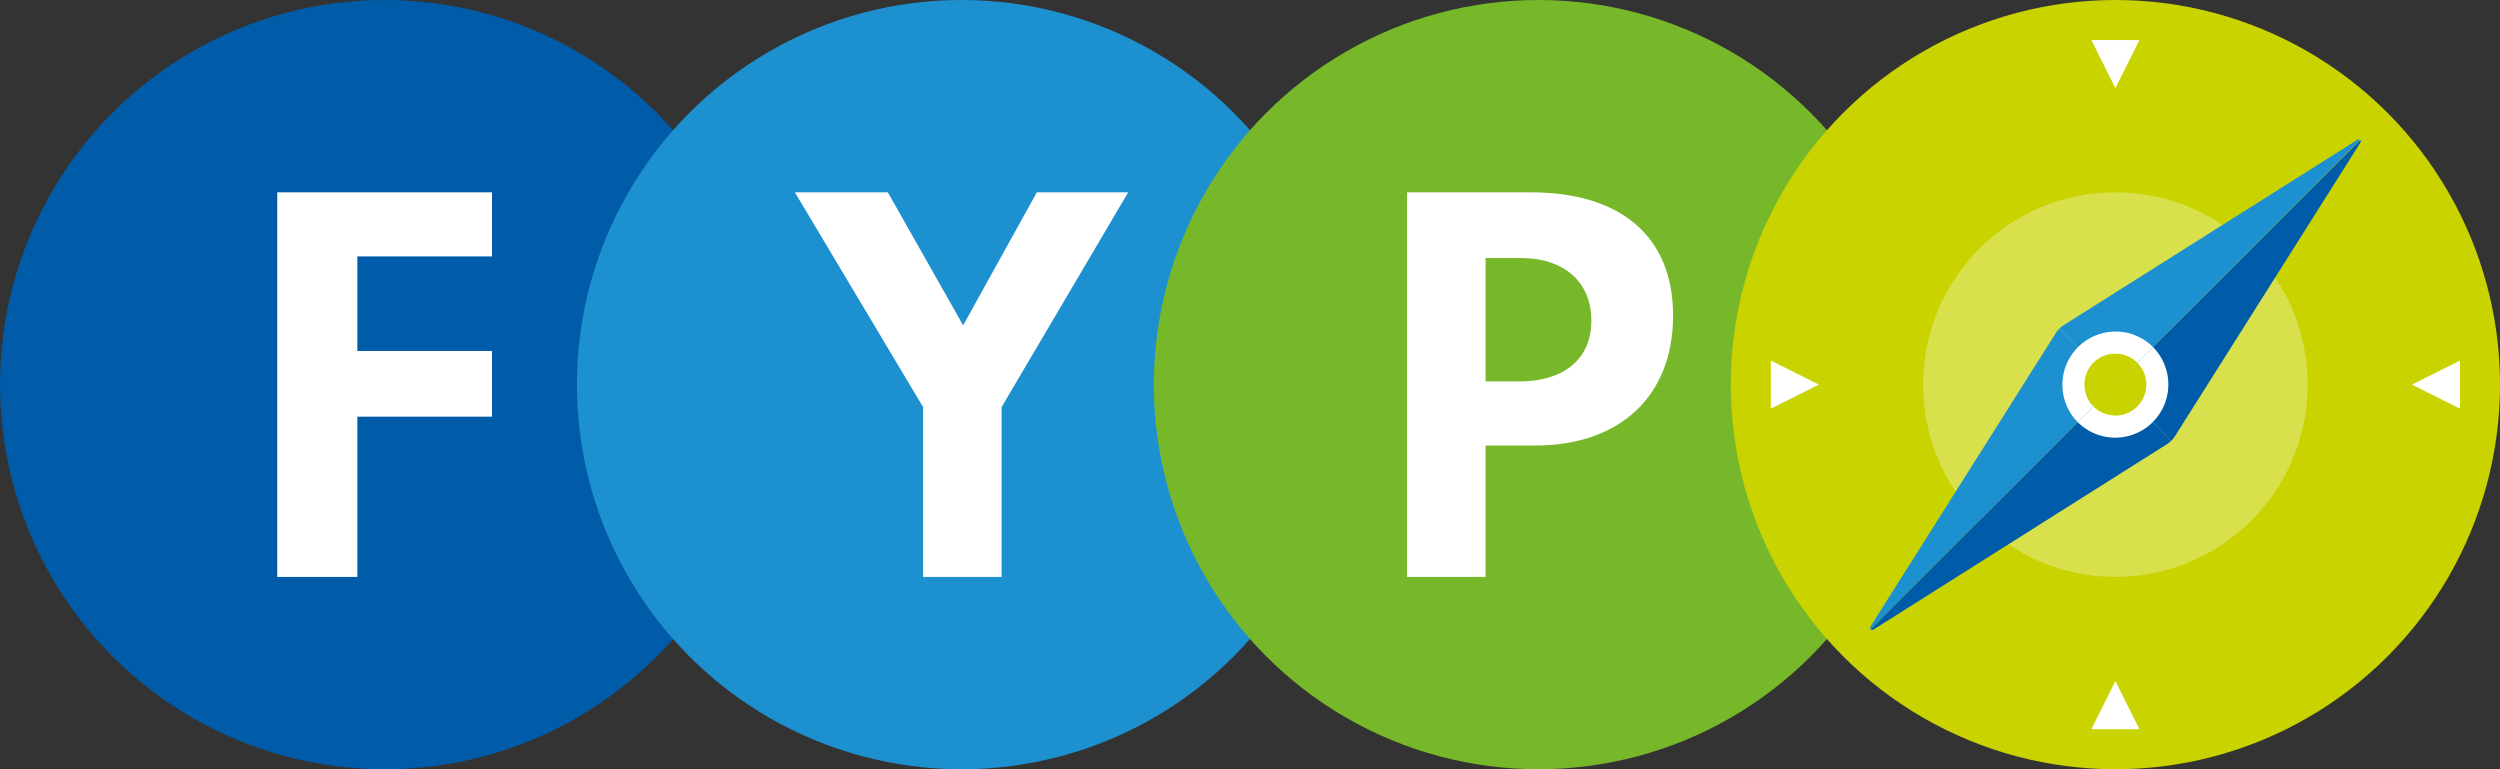 <?xml version="1.0" encoding="utf-8"?>
<svg version="1.1" xmlns="http://www.w3.org/2000/svg" x="0px" y="0px" viewBox="0 0 156 48" style="enable-background:new 0 0 156 48;" xml:space="preserve">
  <rect x="0" y="0" width="156" height="48" fill="#333333" stroke="none"/>
  <defs>
    <style>
    .cls-1{fill:#c8d300;}
    .cls-2{fill:#005ca9;}
    .cls-3{fill:#1d91d0;}
    .cls-4{fill:#76b82a;}
    .cls-5{fill:#fff;}
    .cls-6{fill:#d8e04c;}
    </style>
  </defs>
  <g id="f">
    <circle class="cls-2" cx="24" cy="24" r="24"/>
    <polygon class="cls-5" points="22.3,16 30.7,16 30.7,12 17.3,12 17.3,36 22.3,36 22.3,26 30.7,26 30.7,21.9 22.3,21.9 "/>
  </g>
  <g id="y">
    <circle class="cls-3" cx="60" cy="24" r="24"/>
    <polygon class="cls-5" points="62.5,25.4 70.4,12 64.7,12 60.1,20.3 55.4,12 49.6,12 57.6,25.4 57.6,36 62.5,36 "/>
  </g>
  <g id="p">
    <circle class="cls-4" cx="96" cy="24" r="24"/>
    <path class="cls-5" d="M92.7,23.7v-7.6h2.2c2.7,0,4.4,1.5,4.4,3.9c0,2.4-1.7,3.8-4.5,3.8H92.7z M92.7,27.8h3.1c5.3,0,8.6-3.1,8.6-8.1c0-4.9-3.2-7.7-8.9-7.7h-7.7v24h4.9V27.8z"/>
  </g>
  <g id="compass">
    <circle class="cls-1" cx="132" cy="24" r="24"/>
    <circle class="cls-6" cx="132" cy="24" r="12"/>
    <g id="arrows">
      <polygon class="cls-5" points="130.5 2.5 132 5.5 133.5 2.5 130.5 2.5"/>
      <polygon class="cls-5" points="132 42.5 130.5 45.5 133.5 45.5 132 42.5"/>
      <polygon class="cls-5" points="150.5 24 153.5 25.5 153.5 22.5 150.5 24"/>
      <polygon class="cls-5" points="110.5 22.5 110.5 25.5 113.5 24 110.5 22.5"/>
    </g>
    <g id="needle">
      <path class="cls-3" d="M171.26,32.73a.15.15,0,0,0-.17,0L152.82,44.26a1.64,1.64,0,0,0-.33.26L156,48Z" transform="translate(-24 -24)"/>
      <path class="cls-3" d="M152.49,44.52a1.33,1.33,0,0,0-.23.3L140.72,63.09a.15.15,0,0,0,0,.17L156,48Z" transform="translate(-24 -24)"/>
      <path class="cls-2" d="M159.48,51.51a1.64,1.64,0,0,0,.26-.33l11.54-18.27a.13.13,0,0,0,0-.17h0L156,48Z" transform="translate(-24 -24)"/>
      <path class="cls-2" d="M140.91,63.28l18.27-11.54a1.7,1.7,0,0,0,.3-.23L156,48,140.73,63.26h0A.15.15,0,0,0,140.91,63.28Z" transform="translate(-24 -24)"/>
      <path class="cls-5" d="M156,44.69a3.32,3.32,0,0,0-2.35,5.65l4.69-4.69A3.29,3.29,0,0,0,156,44.69Z" transform="translate(-24 -24)"/>
      <path class="cls-5" d="M156,51.31a3.32,3.32,0,0,0,2.34-5.66l-4.69,4.69A3.31,3.31,0,0,0,156,51.31Z" transform="translate(-24 -24)"/>
      <path class="cls-1" d="M156,46.07A1.92,1.92,0,0,0,154.07,48a2,2,0,0,0,.55,1.36l2.73-2.74A1.9,1.9,0,0,0,156,46.07Z" transform="translate(-24 -24)"/>
      <path class="cls-1" d="M156,49.93a1.93,1.93,0,0,0,1.35-3.31l-2.73,2.74A2,2,0,0,0,156,49.93Z" transform="translate(-24 -24)"/>
    </g>
  </g>
</svg>

